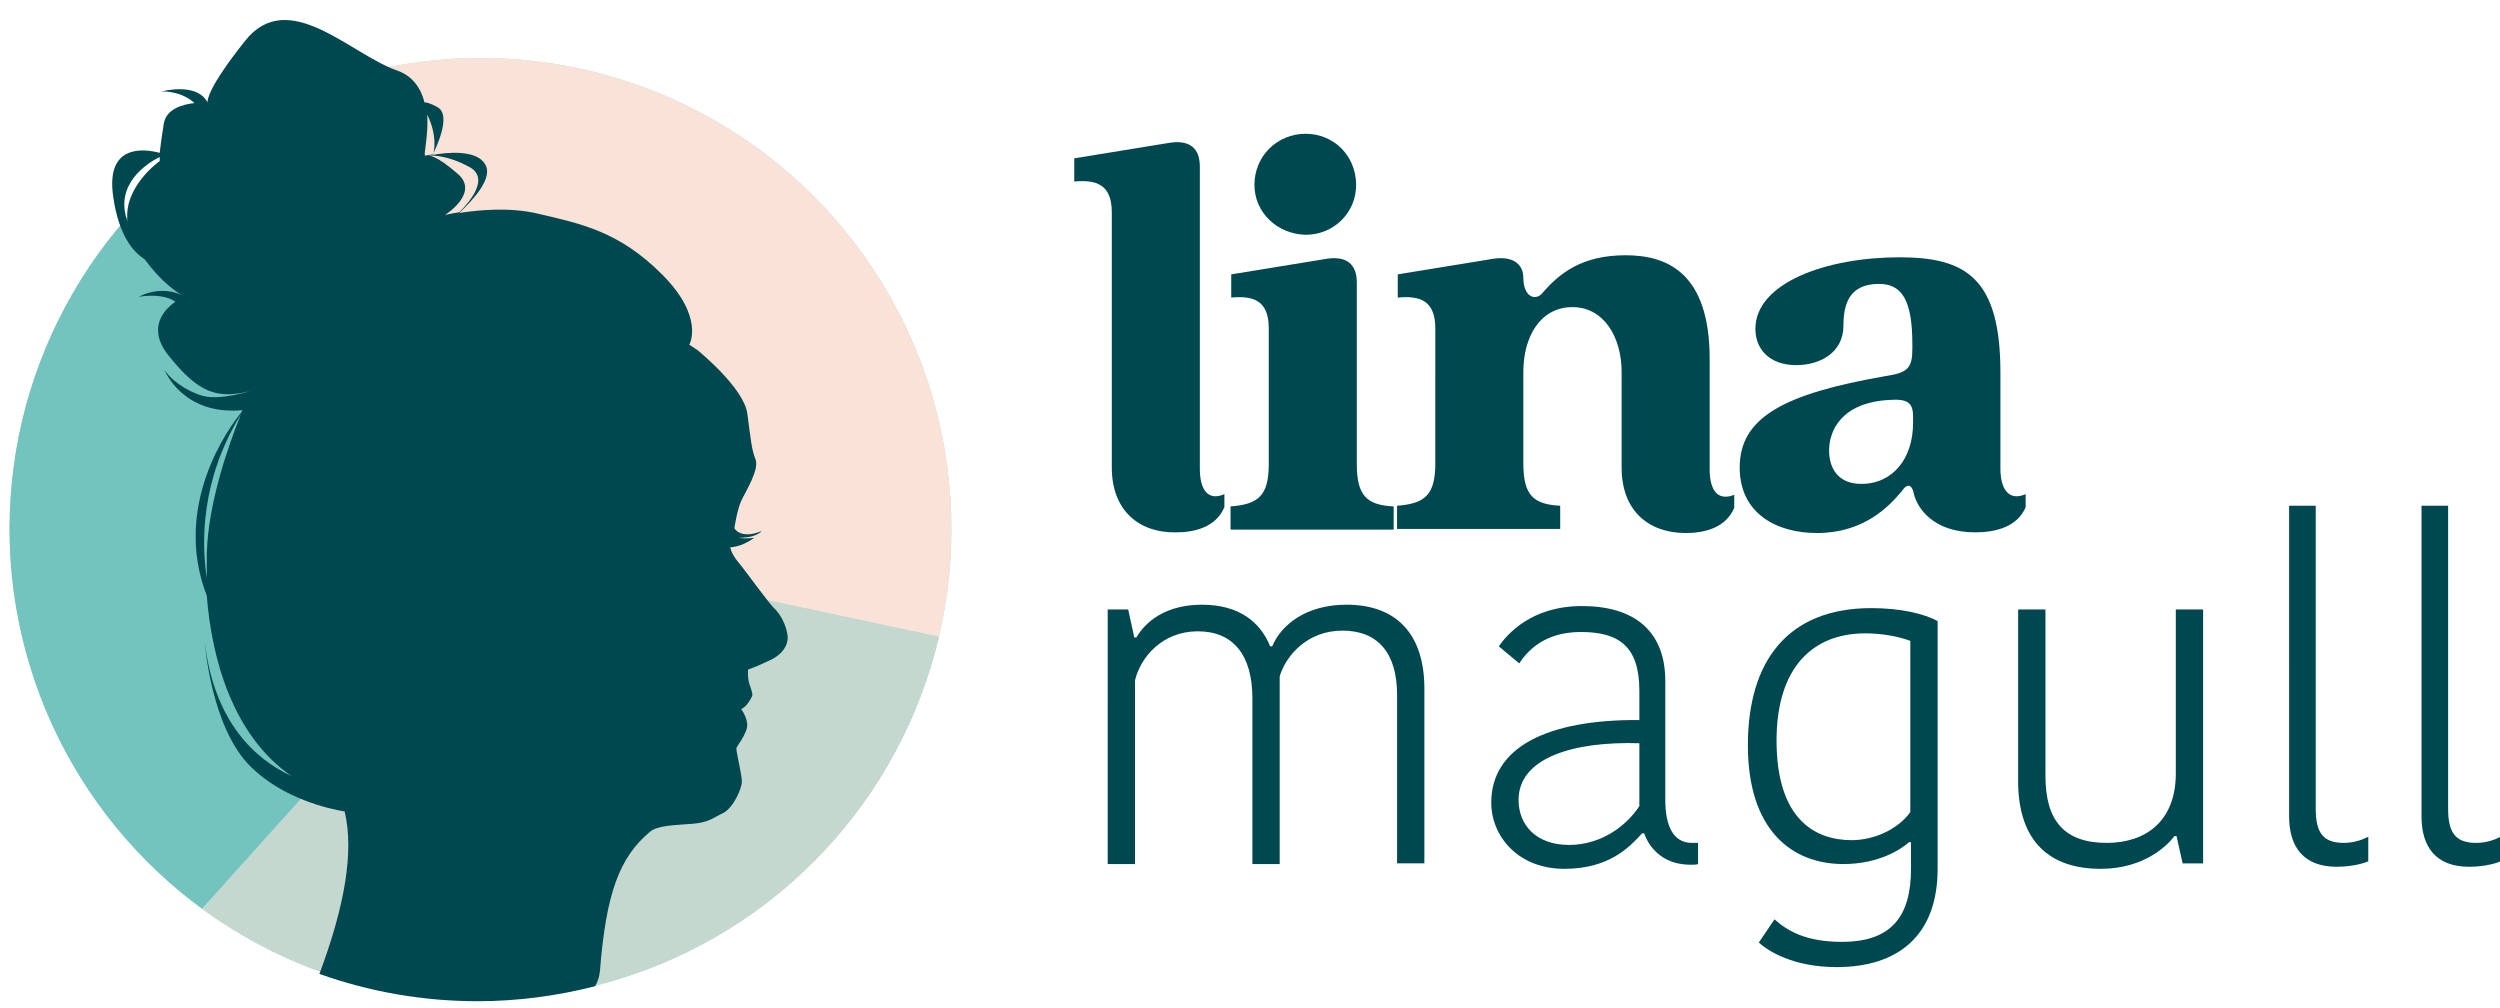 <?xml version="1.0" encoding="utf-8"?>
<!-- Generator: Adobe Illustrator 25.4.0, SVG Export Plug-In . SVG Version: 6.00 Build 0)  -->
<svg version="1.1" id="Ebene_1" xmlns="http://www.w3.org/2000/svg" xmlns:xlink="http://www.w3.org/1999/xlink" x="0px" y="0px"
	 viewBox="0 0 366.3 147.7" enable-background="new 0 0 366.3 147.7" xml:space="preserve">
<g>
	<path fill="#004850" d="M162.9,68.5V31.1c0-4.1-2.3-4.8-5.5-4.5v-3.4l14.1-2.3c2.9-0.4,4.3,0.9,4.3,3.5v44.3c0,2.9,1.1,4.8,3.6,3.7
		v1.9c-1.2,2.9-4.3,3.7-7.1,3.7C167,78.1,162.9,74.9,162.9,68.5z"/>
	<path fill="#004850" d="M180.3,74.2c4.1-0.3,5.6-1.6,5.6-6.2V48.1c0-4.1-2.3-4.8-5.5-4.5v-3.4l14.1-2.3c2.9-0.4,4.3,0.9,4.3,3.5
		v26.6c0,4.7,1.5,6,5.4,6.2v3.4h-23.9V74.2z M183.8,27.1c0-4.3,3.4-7.5,7.5-7.5c4.1,0,7.4,3.2,7.4,7.5c0,4.1-3.3,7.3-7.4,7.3
		C187.1,34.3,183.8,31.1,183.8,27.1z"/>
	<path fill="#004850" d="M237.6,68.5V54.5c0-5.1-2.6-9.5-7.2-9.5c-4.7,0-7.2,4.3-7.2,9.5v13.4c0,4.7,1.5,6,5.4,6.2v3.4h-23.9v-3.4
		c4.1-0.3,5.6-1.6,5.6-6.2V48.1c0-4.1-2.3-4.8-5.5-4.5v-3.4l14.1-2.3c2.9-0.4,4.3,0.9,4.3,2.8c0,2.9,1.9,3.5,2.9,2.1
		c2.4-2.7,5.6-5.4,12.1-5.4c6,0,12.3,2.5,12.3,15.2v16.2c0,2.9,1.1,4.7,3.6,3.7v1.9c-1.2,2.9-4.3,3.7-7.1,3.7
		C241.6,78.1,237.6,74.9,237.6,68.5z"/>
	<path fill="#004850" d="M254.9,68.5c0-7.3,6.4-10.8,21.4-13.4c3.3-0.5,3.9-1.2,3.9-4.1v-0.5c0-6.5-1.5-8.9-4.9-8.9
		c-4.3,0-5.2,2.9-5.2,6.1c0,4.1-3.6,5.8-6.9,5.8c-4,0-6-2.4-6-5.3c0-6.8,10.5-10.5,21.1-10.5c9.7,0,14.8,3,14.8,16.9v14.1
		c0,2.9,1.2,4.8,3.7,3.7v1.9c-1.2,2.9-4.4,3.7-7.4,3.7c-6.2,0-8.5-3.6-9-5.7c-0.2-1.2-0.9-1.6-1.7-0.4c-1.9,2.3-5.6,6.2-12.5,6.2
		C260.4,78.1,254.9,75.3,254.9,68.5z M280.3,62v-1c0-2-0.8-2.6-3.5-2.4c-7.1,0.4-8.8,4.6-8.8,7.4c0,2.7,1.4,4.9,4.7,4.9
		C277.4,70.9,280.3,67.1,280.3,62z"/>
</g>
<g>
	<path fill="#004850" d="M197.3,88.6c7.3,0,11.4,4.3,11.4,12.3v25.6h-4v-24.7c0-6.1-2.8-9.4-8-9.4s-8.3,3.7-9.2,6.7v27.5h-4v-24.3
		c0-6.3-2.8-9.8-8-9.8c-5.2,0-8.4,3.8-9.2,7.2v26.9h-4V89.3h3l0.9,4.1h0.3c0.7-1.2,3.2-4.8,9.6-4.8c5.5,0,8.6,2.6,10,6.1h0.3
		C187.7,91.6,191.3,88.6,197.3,88.6z"/>
	<path fill="#004850" d="M244,99.8v17.4c0,3.7,1.1,6.3,3.9,6.3h0.9v3.1c-0.2,0.1-0.7,0.1-1.1,0.1c-3.7,0-5.9-2.1-6.8-4.6h-0.3
		c-1.9,2.1-4.9,5.2-11.4,5.2c-6.8,0-10.7-4.8-10.7-9.7c0-8.1,8.2-12.2,21.7-12.1v-4.3c0-6.6-3.1-8.6-8.6-8.6c-5.4,0-7.9,2.9-9,4.6
		l-3-2.5c1.2-1.7,4.7-5.9,12.2-5.9C239.4,88.8,244,92.4,244,99.8z M240.2,108.9c-9.6-0.3-17.7,2.1-17.7,8.3c0,3.7,2.6,6.6,7.4,6.6
		c4.8,0,8.5-2.9,10.3-5.7V108.9z"/>
	<path fill="#004850" d="M283.9,127.3c0,9.7-5.7,14.4-14.8,14.4c-6.4,0-10.1-2.4-11.4-3.6l2.3-3.4c1.9,1.7,4.6,3.3,9.9,3.3
		c7.2,0,10.1-3.7,10.1-10.7v-3.9h-0.3c-1.1,1-4.4,3.2-9.6,3.2c-7.6,0-14-5-14-17.4c0-12.3,5.8-20.1,18.1-20.1c4.2,0,7.7,0.8,9.7,1.9
		V127.3z M273.3,92.8c-7.7,0-13,5-13,15.7c0,11.5,5.6,14.6,11,14.6c3.2,0,6.7-1.5,8.6-4.1V93.9C278.3,93.3,275.9,92.8,273.3,92.8z"
		/>
	<path fill="#004850" d="M295.7,89.3h4v24.4c0,6.6,2.8,9.8,9,9.8c5.5,0,10.1-3,10.1-10.2v-24h4v37.2h-3l-0.9-4h-0.3
		c-0.8,1.1-4.2,4.8-10.8,4.8c-7.5,0-11.9-4-12.1-12.3V89.3z"/>
	<path fill="#004850" d="M339.3,74.1v44.4c0,3.4,1,5,4.1,5c1.6,0,2.8-0.5,3.6-0.9v3.6c-1.4,0.6-3.4,0.8-4.6,0.8c-4.9,0-7-2.9-7-7.4
		V74.1H339.3z"/>
	<path fill="#004850" d="M358.7,74.1v44.4c0,3.4,1,5,4.1,5c1.6,0,2.8-0.5,3.6-0.9v3.6c-1.4,0.6-3.4,0.8-4.6,0.8c-4.9,0-7-2.9-7-7.4
		V74.1H358.7z"/>
</g>
<g>
	<defs>
		<circle id="SVGID_1_" cx="70.4" cy="77.5" r="69"/>
	</defs>
	<use xlink:href="#SVGID_1_"  overflow="visible" fill="#A8D8D7"/>
	<clipPath id="SVGID_00000133512431998539474280000017402963052606632083_">
		<use xlink:href="#SVGID_1_"  overflow="visible"/>
	</clipPath>
	<g clip-path="url(#SVGID_00000133512431998539474280000017402963052606632083_)">
		<g>
			<path fill="#F9E3D8" d="M77-10.4c-9.7,0-19,1.5-27.8,4.3l-0.1,0.6L77,80.4l88.3,18.8c0,0,0.2-0.1,0.7-0.3
				c1.2-6,1.9-12.2,1.9-18.5C167.8,30.3,127.1-10.4,77-10.4z"/>
		</g>
		<g>
			<path fill="#C4D8CF" d="M155.6,125.8c4.8-8.4,8.2-17.2,10.1-26.2l-0.5-0.4L77,80.4l-60.4,67.1c0,0,0,0.3-0.1,0.7
				c4.6,4.1,9.6,7.7,15.1,10.9C75,184.2,130.6,169.3,155.6,125.8z"/>
		</g>
		<g>
			<path fill="#73C3BE" d="M-1.7,125.9c4.9,8.4,10.9,15.7,17.7,21.9l0.6-0.2L77,80.4L49-5.4c0,0-0.2-0.2-0.6-0.4
				c-5.8,1.9-11.5,4.5-17,7.6C-11.9,26.9-26.8,82.5-1.7,125.9z"/>
		</g>
	</g>
</g>
<g>
	<path fill="#004850" d="M113.7,89.4c-1.1-1-4.4-5.7-5.5-7c-1.1-1.3-1.2-2.2-1.2-2.2c1.4-0.1,2.7-0.8,3.5-1.4
		c-0.9,0.1-1.8,0.1-2.3,0c-0.4,0-0.4,0-0.4,0s0.2,0,0.4,0c0.3,0,0.7,0,1.4-0.1c0.8-0.1,1.4-0.4,1.8-0.7c0.1-0.1,0.2-0.2,0.2-0.2
		c-3.1,1.3-4-0.4-4-0.4s0.4-2.7,1-4c0.6-1.3,2.7-4.6,2.1-6.1c-0.6-1.5-0.7-3-1.2-6.7c-0.5-3.8-7.3-9.3-7.3-9.3l-1.2-0.8
		c0,0,2.3-4-4-10.3c-6.3-6.3-11.8-7.4-18.2-8.9c-4.2-1-8.9-0.5-11.5-0.1c2-1.9,5-5.1,3.8-7.1c-1.2-2.2-5.6-1.8-7.7-1.4
		c0.3-0.7,2.9-5.8,0.7-7c-0.9-0.5-1.5-0.7-1.9-0.7c-0.5-2-1.7-3.9-4.1-4.7C51.3,7.9,42.2-2,35.9,6c-5.5,6.9-5.5,8.7-5.5,9
		c-0.2-0.4-1.4-2.8-6.8-1.6c0,0,2.8-0.2,4.9,1.7c-1.7,0.2-4.1,0.8-4.5,3c-0.3,1.9-0.5,3.3-0.6,4.3c-2.2-0.6-8-1.4-6.8,6.5
		c0.8,5.6,2.9,8,4.6,9.1c2.5,3.4,4.8,4.9,5.6,5.3c-0.8-0.4-3.4-1.4-6.5,0.2c0,0,3.3-0.7,5.4,0.7c-1.7,1.2-4.2,3.9-1,7.9
		c4.4,5.5,7.1,6.4,12,5.2c0,0-4.5,1.4-7,0.7c-2.5-0.7-4.8-2.5-5.6-3.8c0,0,2.6,6.7,11.4,5.9c0,0.1-0.1,0.2-0.2,0.4
		c-1.8,2.2-10.1,13.6-5,26.8c0.7,9,3.7,20.4,12.4,26.4c-5.2-2.4-11.3-7.8-12.7-19.6c0,0,0.9,12.6,6.8,18.3
		c4.7,4.6,11.3,6.1,13.7,6.5c1.4,5.9,0,13.9-3.7,23.8c7.3,2.6,15.1,4,23.2,4c5.9,0,11.7-0.8,17.2-2.2c0.4-0.7,0.6-1.4,0.7-2.2
		c0.9-11.5,2.9-16.7,7.3-20.4c1.1-1,3.9-1,6.3-1.2c2.4-0.2,3-0.9,4.5-1.6c1.5-0.8,2.7-3.6,2.7-4.6c0-1-0.9-4.6-0.8-4.9
		s1.1-1.5,1.5-2.8c0.4-1.3-0.8-2.9-0.8-2.9c0.9-0.4,1.5-1.7,1.6-1.9c0.1-0.3,0-0.6-0.3-1.5c-0.4-0.9-0.3-2.4-0.3-2.4s1-0.3,3.3-1.4
		c2.3-1.1,2.6-2.8,2.5-3.5C115.3,92.1,114.7,90.5,113.7,89.4z M23.4,23.6c0,0-5.4,3.8-4.7,8.9c-2-5.4,2.7-8.5,4.7-9.5
		C23.4,23.4,23.4,23.6,23.4,23.6z M30.3,81.1c0,1.1,0,2.3,0,3.6c-0.8-5.2-0.9-14.4,5-24C33.5,65.2,30.5,73.6,30.3,81.1z M65.2,31.5
		c0,0,5.1-3.2,1.9-6c-3.2-2.8-4.3-2.8-4.8-2.7c-0.3,0,0.5-2.9,0.3-6c1.5,3.1,1,5.2,0.9,5.8c-0.7,0.1-1.2,0.2-1.2,0.2
		s2.9-0.4,6.7,1.8c2.5,1.6,0.1,4.7-1.7,6.5C66,31.3,65.2,31.5,65.2,31.5z"/>
</g>
</svg>
